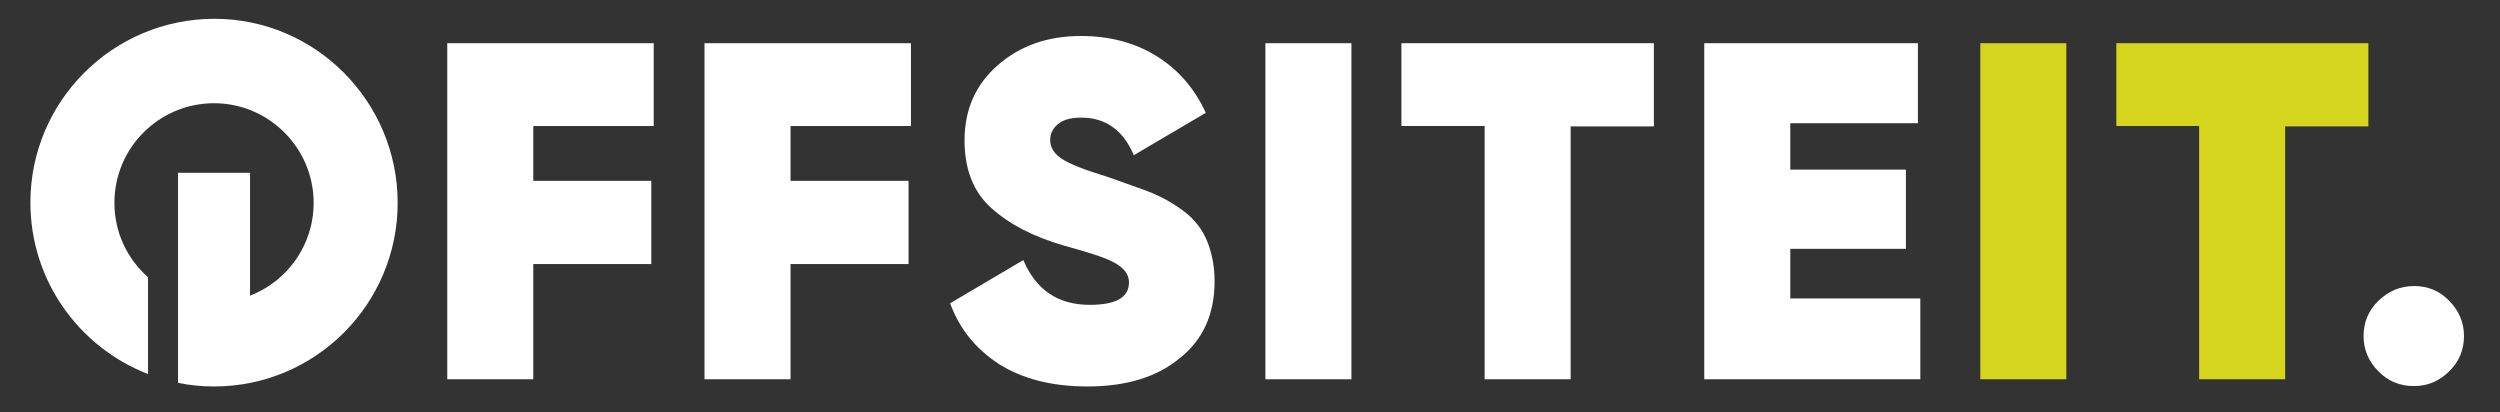 <?xml version="1.0" encoding="utf-8"?>
<!-- Generator: Adobe Illustrator 26.5.0, SVG Export Plug-In . SVG Version: 6.00 Build 0)  -->
<svg version="1.1" id="Layer_1" xmlns="http://www.w3.org/2000/svg" xmlns:xlink="http://www.w3.org/1999/xlink" x="0px" y="0px"
	 viewBox="0 0 624.9 103" style="enable-background:new 0 0 624.9 103;" xml:space="preserve">
<rect x="0" y="0" width="624.9" height="103" fill="#333333" stroke="none"/>
<style type="text/css">
	.st0{fill:#FFFFFF;}
	.st1{fill:#D6D51D;}
</style>
<path class="st0" d="M163.4,31.5h-30.1v13.7h29.5V66h-29.5v28.8h-21.5v-84h51.6V31.5z"/>
<path class="st0" d="M227.7,31.5h-30.1v13.7h29.5V66h-29.5v28.8h-21.5v-84h51.6L227.7,31.5L227.7,31.5z"/>
<path class="st0" d="M271.8,96.6c-8.9,0-16.2-1.9-22.1-5.6c-5.8-3.8-9.9-8.8-12.2-15.2L255.8,65c3.1,7.4,8.6,11.2,16.6,11.2
	c6.6,0,9.8-1.9,9.8-5.6c0-2.5-1.9-4.4-5.7-5.9c-1.6-0.7-5.1-1.8-10.5-3.3c-7.7-2.2-13.8-5.4-18.2-9.4c-4.5-4-6.7-9.7-6.7-16.9
	c0-7.8,2.8-14,8.3-18.8C255,11.4,261.9,9,270.2,9c7,0,13.3,1.6,18.7,4.9c5.4,3.3,9.6,8,12.5,14.3l-18,10.6c-2.6-6.2-7-9.4-13.1-9.4
	c-2.6,0-4.5,0.5-5.8,1.6c-1.3,1-2,2.4-2,4c0,1.9,1,3.4,2.9,4.7c2,1.3,5.8,2.8,11.4,4.5c4,1.4,7.3,2.6,9.8,3.5s5.3,2.3,8.2,4.3
	c3,2,5.2,4.5,6.6,7.5c1.4,3.1,2.2,6.7,2.2,10.8c0,8.2-2.9,14.7-8.8,19.3C289.1,94.3,281.4,96.6,271.8,96.6z"/>
<path class="st0" d="M316.3,10.8h21.5v84h-21.5V10.8z"/>
<path class="st0" d="M413.4,10.8v20.8h-20.8v63.2h-21.5V31.5h-20.8V10.8H413.4z"/>
<path class="st0" d="M447.5,74.6H480v20.2h-54v-84h53.4v20h-31.9v11.6h28.9v19.8h-28.9V74.6z"/>
<path class="st1" d="M495,10.8h21.5v84H495V10.8z"/>
<path class="st1" d="M592,10.8v20.8h-20.8v63.2h-21.5V31.5H529V10.8H592z"/>
<path class="st0" d="M603.4,96.5c-3.5,0-6.5-1.2-8.9-3.7c-2.4-2.4-3.7-5.4-3.7-8.8s1.2-6.4,3.7-8.8s5.4-3.7,8.9-3.7s6.4,1.2,8.8,3.7
	c2.4,2.4,3.7,5.4,3.7,8.8s-1.2,6.4-3.7,8.8C609.8,95.2,606.9,96.5,603.4,96.5z"/>
<g>
	<path class="st0" d="M53.6,4.7c-25.4,0-46,20.6-46,45.9c0,19.6,12.2,36.2,29.4,42.9V69.3c-5.2-4.6-8.4-11.2-8.4-18.6
		c0-13.8,11.2-24.9,24.9-24.9S78.4,37,78.4,50.7c0,10.6-6.6,19.6-15.9,23.2V43.2h-18v30.7l0,0v21.8c2.9,0.6,5.9,0.9,9,0.9
		c25.4,0,45.9-20.6,45.9-45.9S78.9,4.7,53.6,4.7z"/>
</g>
</svg>
